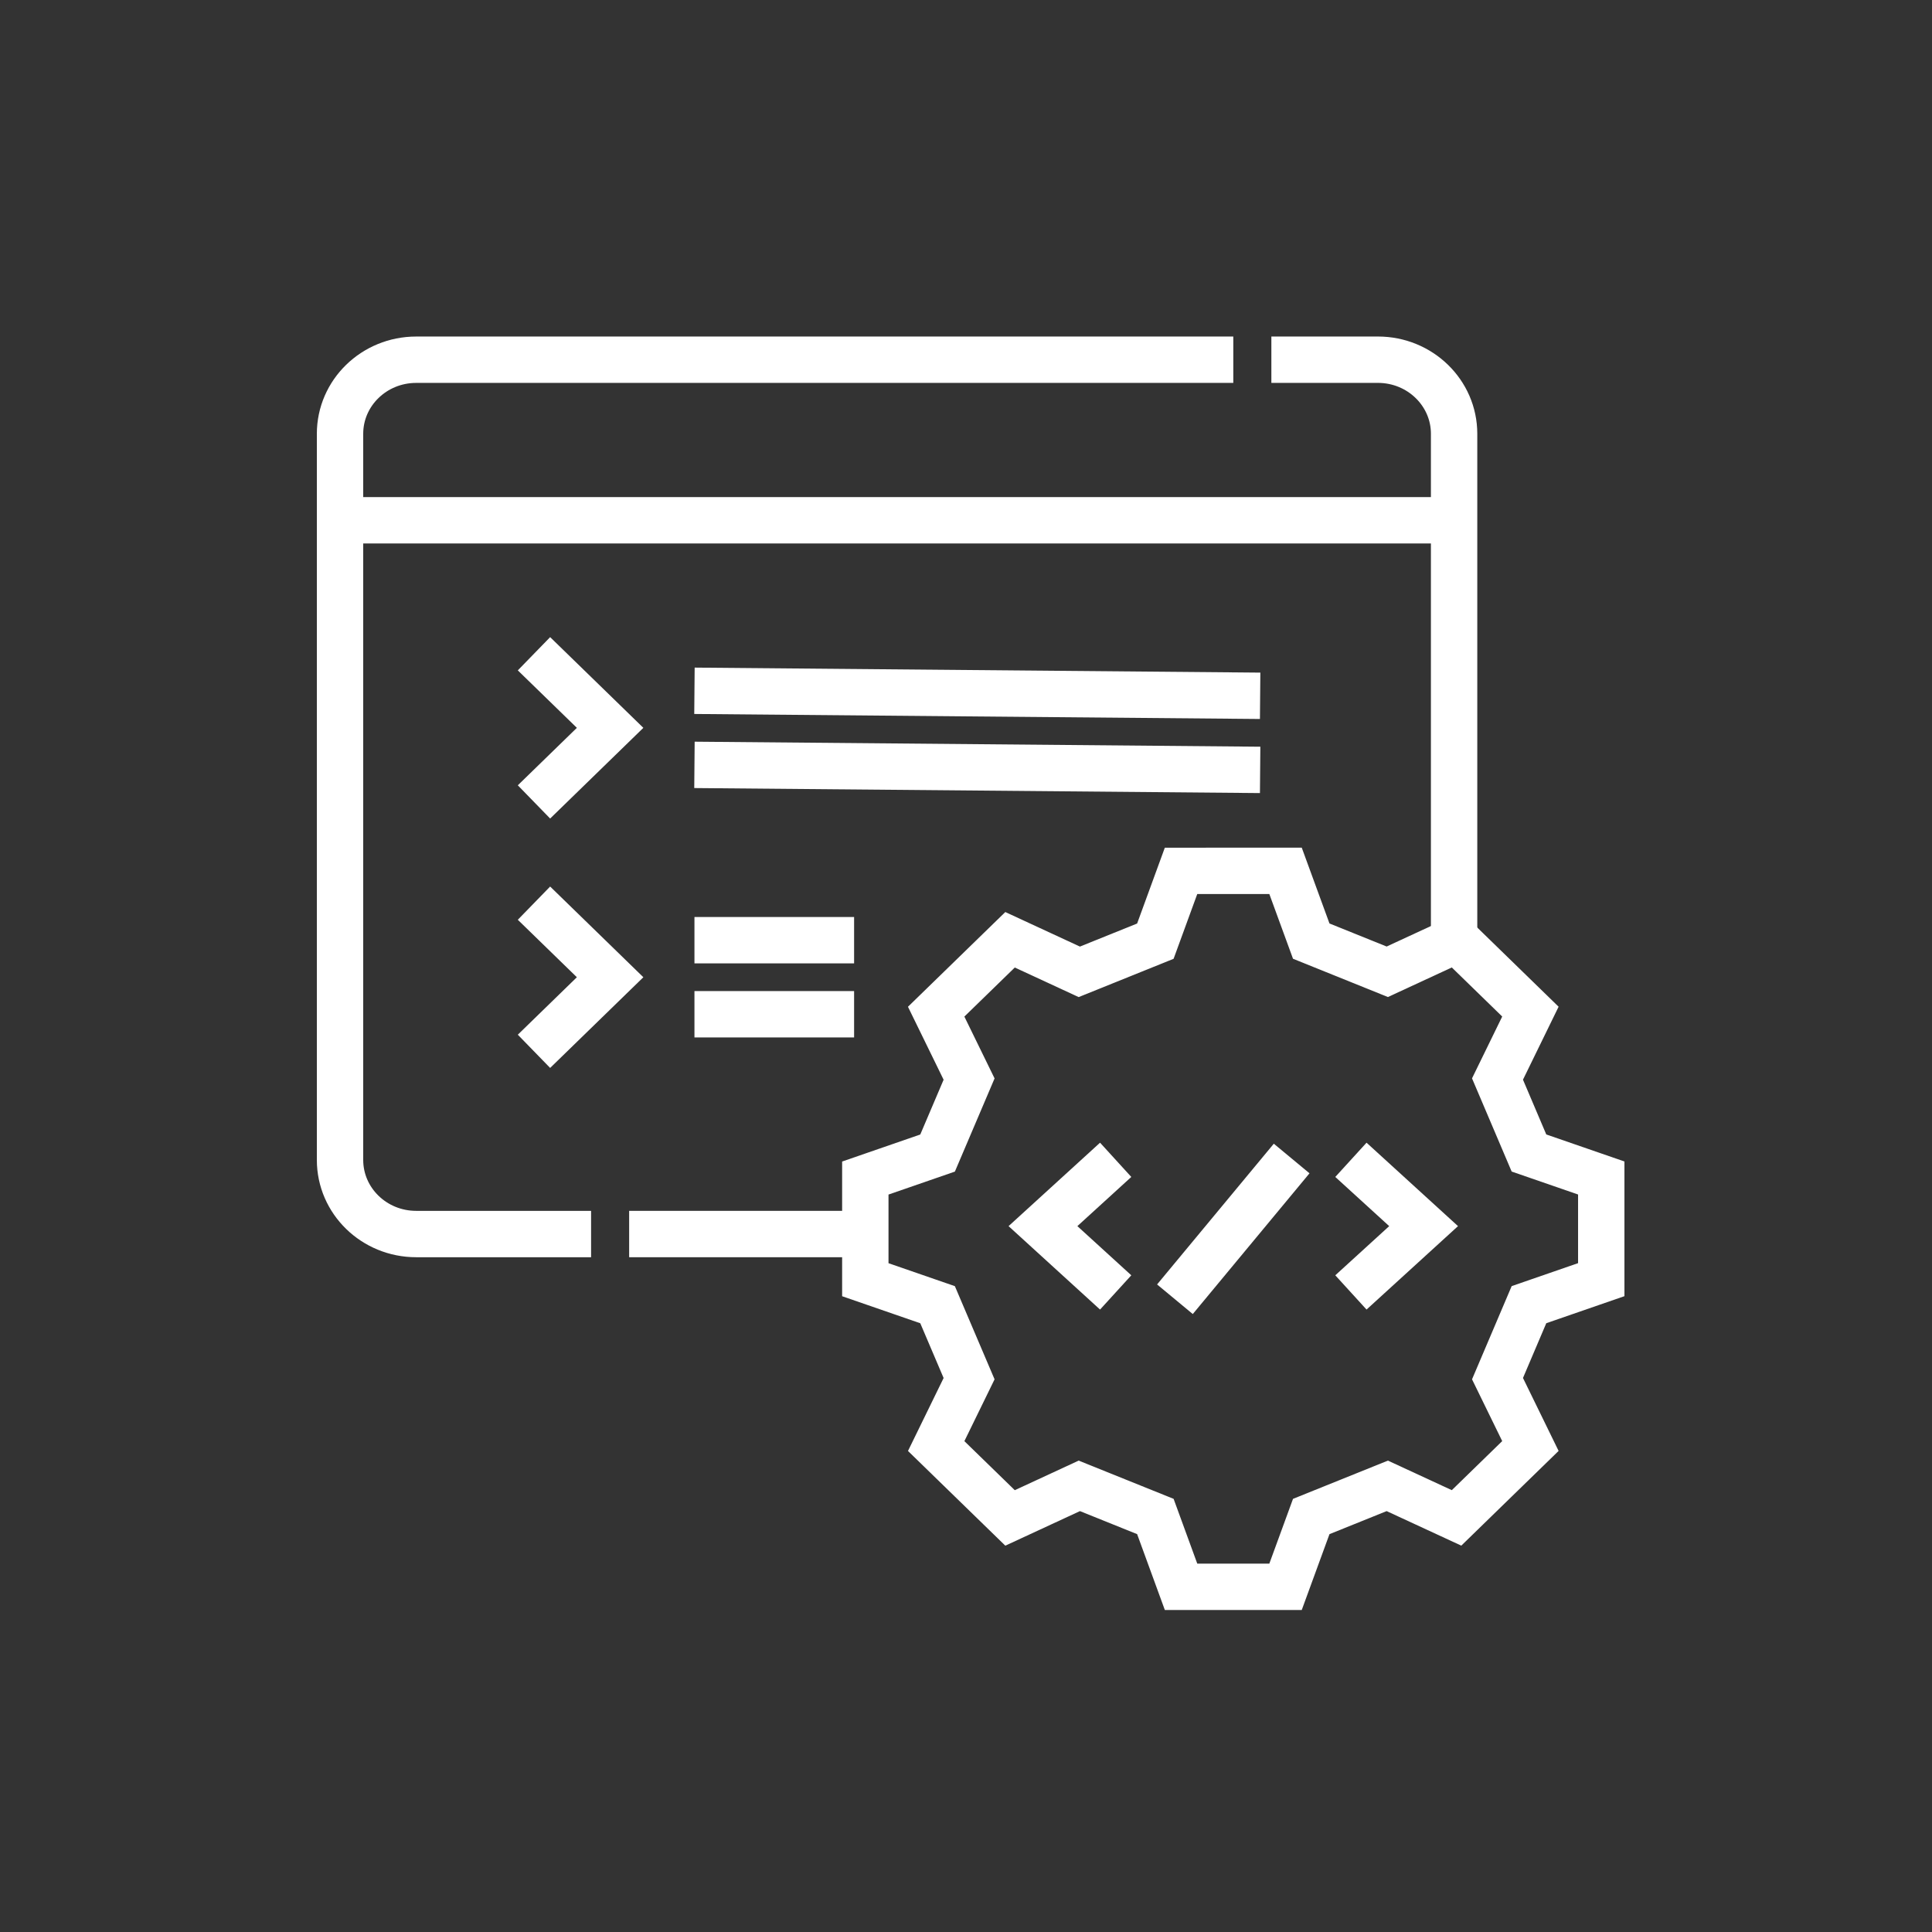 <?xml version="1.0" encoding="utf-8"?>
<!-- Generator: Adobe Illustrator 16.0.0, SVG Export Plug-In . SVG Version: 6.00 Build 0)  -->
<!DOCTYPE svg PUBLIC "-//W3C//DTD SVG 1.1//EN" "http://www.w3.org/Graphics/SVG/1.1/DTD/svg11.dtd">
<svg version="1.1" id="Layer_1" xmlns="http://www.w3.org/2000/svg" xmlns:xlink="http://www.w3.org/1999/xlink" x="0px" y="0px"
	 width="125px" height="125px" viewBox="0 0 125 125" enable-background="new 0 0 125 125" xml:space="preserve">
<rect x="0" y="0" width="125" height="125" fill="#333333" stroke="none"/>
<g>
	<path fill="#6F76A8" d="M-506.355-62.862c-0.729-2.855-3.299-4.899-6.255-4.971l-0.099-0.003c-0.062-0.869-0.129-1.739-0.201-2.607
		c-0.239-2.861-1.488-5.546-3.52-7.561c-2.031-2.016-4.716-3.232-7.56-3.426c-1.113-0.076-2.228-0.144-3.345-0.208
		c-0.487-2.757-2.883-4.856-5.755-4.856c-2.704,0-5.003,1.858-5.659,4.399c-0.618-0.014-1.235-0.028-1.854-0.038
		c-0.675-2.518-2.974-4.361-5.646-4.361s-4.971,1.844-5.646,4.361c-0.619,0.01-1.237,0.024-1.855,0.038
		c-0.656-2.541-2.954-4.399-5.658-4.399c-2.875,0-5.27,2.1-5.756,4.856c-1.116,0.064-2.231,0.131-3.345,0.208
		c-2.843,0.193-5.528,1.41-7.559,3.426c-2.03,2.015-3.281,4.7-3.521,7.561c-0.073,0.868-0.139,1.738-0.201,2.607l-0.099,0.003
		c-2.954,0.071-5.525,2.115-6.252,4.972c-0.902,3.554-0.902,7.157,0,10.709c0.695,2.731,3.075,4.719,5.867,4.951
		c0.103,4.272,0.33,8.537,0.687,12.783c0.24,2.86,1.49,5.547,3.52,7.561c2.031,2.017,4.716,3.232,7.56,3.426
		c5.142,0.35,10.309,0.574,15.484,0.681v1.362c-2.949,0.117-5.947,0.316-8.93,0.594c-2.544,0.235-4.926,1.379-6.708,3.223
		c-1.783,1.843-2.854,4.271-3.018,6.837c-0.098,1.565-0.186,3.118-0.26,4.615c-0.017,0.327,0.102,0.646,0.326,0.885
		c0.225,0.237,0.536,0.372,0.861,0.372h49.008c0.325,0,0.637-0.135,0.86-0.372c0.225-0.238,0.342-0.558,0.327-0.885
		c-0.074-1.497-0.164-3.049-0.263-4.614c-0.052-0.843-0.204-1.678-0.449-2.48c-0.193-0.63-0.858-0.985-1.486-0.791
		c-0.627,0.196-0.978,0.866-0.784,1.498c0.189,0.622,0.307,1.269,0.349,1.925c0.069,1.119,0.136,2.233,0.193,3.324H-569.5
		c0.059-1.091,0.124-2.205,0.194-3.324c0.263-4.152,3.447-7.444,7.57-7.828c2.997-0.277,6.009-0.475,8.969-0.591
		c0.805,2.864,3.421,4.97,6.519,4.97c3.097,0,5.715-2.104,6.52-4.97c2.962,0.116,5.974,0.313,8.972,0.591
		c1.894,0.176,3.688,1.008,5.053,2.342c0.23,0.228,0.529,0.34,0.828,0.34c0.309,0,0.619-0.122,0.852-0.362
		c0.459-0.475,0.448-1.233-0.024-1.694c-1.75-1.715-4.057-2.784-6.491-3.009c-2.982-0.276-5.981-0.477-8.933-0.594v-1.362
		c5.176-0.105,10.344-0.331,15.485-0.681c2.843-0.193,5.526-1.409,7.56-3.426c2.029-2.014,3.28-4.699,3.52-7.561
		c0.355-4.245,0.584-8.511,0.686-12.782c2.789-0.231,5.172-2.221,5.867-4.952C-505.453-55.704-505.453-59.307-506.355-62.862
		L-506.355-62.862z M-533.089-84.099c1.507,0,2.791,0.973,3.271,2.328c-2.143-0.108-4.291-0.191-6.439-0.257
		C-535.715-83.252-534.496-84.099-533.089-84.099z M-546.249-84.099c1.344,0,2.527,0.786,3.101,1.933
		c-2.066-0.019-4.135-0.019-6.202,0C-548.777-83.313-547.594-84.099-546.249-84.099z M-559.408-84.099
		c1.406,0,2.625,0.847,3.167,2.071c-2.148,0.065-4.295,0.149-6.438,0.256C-562.201-83.126-560.916-84.099-559.408-84.099z
		 M-583.839-52.747c-0.802-3.158-0.802-6.36,0-9.52c0.454-1.785,2.046-3.071,3.891-3.165c-0.316,5.258-0.441,10.539-0.373,15.815
		C-582.004-49.852-583.416-51.082-583.839-52.747z M-541.852-20.858c0,2.443-1.973,4.431-4.397,4.431s-4.397-1.987-4.397-4.431
		v-1.854c1.465,0.021,2.931,0.033,4.397,0.033s2.932-0.013,4.397-0.033V-20.858z M-515.277-34.62
		c-0.193,2.292-1.195,4.443-2.821,6.058c-1.626,1.612-3.774,2.587-6.051,2.742c-14.663,0.995-29.535,0.995-44.2,0
		c-2.275-0.155-4.424-1.13-6.051-2.742c-1.626-1.614-2.626-3.766-2.819-6.058c-0.991-11.817-0.991-23.803,0-35.621
		c0.193-2.292,1.193-4.443,2.819-6.057c1.627-1.614,3.776-2.587,6.051-2.743c7.333-0.498,14.716-0.747,22.1-0.747
		c7.385,0,14.769,0.249,22.101,0.747c2.276,0.155,4.425,1.129,6.051,2.743c1.626,1.614,2.628,3.764,2.819,6.057
		C-514.287-58.423-514.287-46.438-515.277-34.62z M-508.66-52.747c-0.422,1.665-1.834,2.896-3.518,3.131
		c0.068-5.276-0.056-10.558-0.372-15.815c1.846,0.095,3.437,1.38,3.89,3.164C-507.857-59.107-507.857-55.904-508.66-52.747z"/>
	<path fill="#6F76A8" d="M-525.823-75.771c-13.555-0.906-27.297-0.906-40.851,0c-3.279,0.22-5.923,2.761-6.287,6.043
		c-0.843,7.606-1,15.324-0.464,22.94c0.047,0.66,0.616,1.159,1.27,1.11c0.655-0.046,1.148-0.619,1.102-1.279
		c-0.525-7.471-0.372-15.043,0.456-22.505c0.234-2.128,1.951-3.777,4.081-3.919c13.449-0.899,27.087-0.899,40.536,0
		c2.13,0.143,3.847,1.791,4.081,3.919c1.013,9.137,1.013,18.401,0,27.537c-0.234,2.129-1.951,3.778-4.081,3.919
		c-13.448,0.898-27.086,0.898-40.536,0c-2.129-0.141-3.846-1.79-4.08-3.913l-0.035-0.315c-0.069-0.657-0.653-1.136-1.307-1.066
		c-0.653,0.07-1.126,0.66-1.058,1.317l0.035,0.324c0.363,3.283,3.008,5.824,6.287,6.044c6.777,0.451,13.601,0.679,20.424,0.679
		c6.826,0,13.649-0.228,20.427-0.679c3.278-0.22,5.922-2.761,6.286-6.044c1.032-9.313,1.032-18.756,0-28.068
		C-519.901-73.01-522.545-75.551-525.823-75.771z"/>
	<path fill="#6F76A8" d="M-553.99-65.012c0-3.393-2.739-6.152-6.106-6.152c-3.367,0-6.106,2.76-6.106,6.152
		c0,3.392,2.739,6.152,6.106,6.152C-556.729-58.86-553.99-61.62-553.99-65.012z M-563.826-65.012c0-2.072,1.672-3.757,3.729-3.757
		c2.057,0,3.729,1.686,3.729,3.757c0,2.071-1.673,3.756-3.729,3.756C-562.153-61.256-563.826-62.94-563.826-65.012z"/>
	<path fill="#6F76A8" d="M-532.401-71.164c-3.367,0-6.106,2.76-6.106,6.152c0,3.392,2.739,6.152,6.106,6.152
		c3.367,0,6.106-2.76,6.106-6.152C-526.295-68.404-529.034-71.164-532.401-71.164z M-532.401-61.255
		c-2.056,0-3.729-1.685-3.729-3.756c0-2.072,1.674-3.757,3.729-3.757c2.057,0,3.729,1.686,3.729,3.757
		C-528.672-62.94-530.345-61.255-532.401-61.255z"/>
	<path fill="#6F76A8" d="M-539.304-57.583c0-0.661-0.531-1.198-1.188-1.198c-0.657,0-1.189,0.537-1.189,1.198
		c0,2.538-2.049,4.603-4.568,4.603s-4.569-2.064-4.569-4.603c0-0.661-0.532-1.198-1.189-1.198c-0.656,0-1.189,0.537-1.189,1.198
		c0,3.859,3.116,6.998,6.947,6.998S-539.304-53.724-539.304-57.583z"/>
	<path fill="#6F76A8" d="M-525.091-56.298h-4.858c-0.655,0-1.188,0.536-1.188,1.197c0,0.662,0.533,1.198,1.188,1.198h4.858
		c0.657,0,1.189-0.536,1.189-1.198C-523.901-55.762-524.434-56.298-525.091-56.298z"/>
	<path fill="#6F76A8" d="M-525.091-52.25h-4.858c-0.655,0-1.188,0.536-1.188,1.198c0,0.661,0.533,1.198,1.188,1.198h4.858
		c0.657,0,1.189-0.537,1.189-1.198C-523.901-51.714-524.434-52.25-525.091-52.25z"/>
	<path fill="#6F76A8" d="M-568.596-55.101c0,0.662,0.532,1.198,1.188,1.198h4.858c0.657,0,1.189-0.536,1.189-1.198
		c0-0.661-0.532-1.197-1.189-1.197h-4.858C-568.064-56.298-568.596-55.762-568.596-55.101L-568.596-55.101z"/>
	<path fill="#6F76A8" d="M-567.407-49.854h4.858c0.657,0,1.189-0.537,1.189-1.198c0-0.662-0.532-1.198-1.189-1.198h-4.858
		c-0.657,0-1.188,0.536-1.188,1.198C-568.596-50.392-568.064-49.854-567.407-49.854z"/>
	<path fill="#6F76A8" d="M-561.166-15.974c-0.171-0.417-0.57-0.688-1.018-0.688l0,0c-0.449,0-0.849,0.271-1.019,0.689
		c-0.003,0.007-0.005,0.016-0.008,0.021l-2.482,6.564c-0.187,0.495,0.06,1.048,0.551,1.236c0.492,0.189,1.04-0.06,1.228-0.555
		l0.384-1.017h2.675l0.379,1.015c0.144,0.384,0.505,0.62,0.89,0.62c0.112,0,0.225-0.021,0.335-0.063
		c0.492-0.188,0.739-0.74,0.554-1.233l-2.459-6.565C-561.159-15.956-561.163-15.966-561.166-15.974z M-562.807-11.638l0.619-1.638
		l0.614,1.638H-562.807z"/>
	<path fill="#6F76A8" d="M-557.156-15.703v6.658c0,0.528,0.426,0.958,0.951,0.958s0.951-0.43,0.951-0.958v-6.658
		c0-0.528-0.426-0.959-0.951-0.959S-557.156-16.231-557.156-15.703z"/>
</g>
<path fill="#6F76A8" d="M-457.623-50.51h12.368c1.906,0,3.455-1.549,3.455-3.455v-12.367c0-1.904-1.549-3.454-3.455-3.454h-12.368
	c-1.906,0-3.455,1.55-3.455,3.454v12.367C-461.078-52.059-459.526-50.51-457.623-50.51z M-459.107-66.332
	c0-0.818,0.666-1.484,1.485-1.484h12.368c0.819,0,1.485,0.666,1.485,1.484v12.367c0,0.82-0.666,1.486-1.485,1.486h-12.368
	c-0.819,0-1.485-0.666-1.485-1.486V-66.332z M-457.046-55.604c0.486,0.242,1.079,0.045,1.321-0.441l0.7-1.398h4.055l0.701,1.398
	c0.172,0.346,0.52,0.546,0.881,0.546c0.148,0,0.299-0.032,0.44-0.103c0.485-0.243,0.685-0.836,0.438-1.321l-3.607-7.216
	c-0.168-0.332-0.507-0.545-0.882-0.545c-0.374,0-0.714,0.21-0.881,0.545l-3.608,7.216
	C-457.731-56.439-457.534-55.848-457.046-55.604z M-452.999-61.497l1.042,2.084h-2.084L-452.999-61.497z M-447.254-56.595v-7.216
	c0-0.544,0.441-0.984,0.984-0.984s0.985,0.44,0.985,0.984v7.216c0,0.543-0.442,0.985-0.985,0.985S-447.254-56.052-447.254-56.595z
	 M-419.096-17.674v-11.113c0-0.543-0.441-0.985-0.984-0.985h-23.921l-6.453-4.825v-11.227h0.996v4.994
	c0,0.543,0.441,0.985,0.984,0.985c0.544,0,0.984-0.442,0.984-0.985v-4.994h3.959v4.994c0,0.543,0.441,0.985,0.984,0.985
	c0.544,0,0.985-0.442,0.985-0.985v-5.009c2.361-0.179,4.251-2.07,4.43-4.431h5.01c0.544,0,0.984-0.441,0.984-0.984
	s-0.44-0.984-0.984-0.984h-4.995v-3.96h4.995c0.544,0,0.984-0.44,0.984-0.983c0-0.544-0.44-0.986-0.984-0.986h-4.995v-3.957h4.995
	c0.544,0,0.984-0.442,0.984-0.986c0-0.543-0.44-0.984-0.984-0.984h-4.995v-3.959h4.995c0.544,0,0.984-0.441,0.984-0.984
	s-0.44-0.985-0.984-0.985h-5.01c-0.179-2.361-2.069-4.251-4.43-4.43v-5.011c0-0.543-0.441-0.985-0.985-0.985
	c-0.543,0-0.984,0.442-0.984,0.985v4.994h-3.959v-4.994c0-0.543-0.44-0.985-0.984-0.985c-0.543,0-0.984,0.442-0.984,0.985v4.994
	h-3.959v-4.994c0-0.543-0.442-0.985-0.985-0.985s-0.984,0.442-0.984,0.985v4.994h-3.959v-4.994c0-0.543-0.441-0.985-0.984-0.985
	c-0.544,0-0.985,0.442-0.985,0.985v5.009c-2.363,0.179-4.251,2.07-4.43,4.43h-5.01c-0.543,0-0.985,0.442-0.985,0.985
	s0.442,0.984,0.985,0.984h4.995v3.959h-4.995c-0.543,0-0.985,0.441-0.985,0.984c0,0.543,0.442,0.985,0.985,0.985h4.995v3.958h-4.995
	c-0.543,0-0.985,0.442-0.985,0.985c0,0.544,0.442,0.985,0.985,0.985h4.995v3.959h-4.995c-0.543,0-0.985,0.441-0.985,0.984
	s0.442,0.985,0.985,0.985h5.01c0.178,2.361,2.069,4.251,4.43,4.43v5.009c0,0.544,0.441,0.985,0.985,0.985
	c0.543,0,0.984-0.441,0.984-0.985v-4.994h3.959v4.994c0,0.544,0.441,0.985,0.984,0.985s0.985-0.441,0.985-0.985v-4.994h0.995V-34.6
	l-6.452,4.826h-23.921c-0.544,0-0.985,0.44-0.985,0.984v11.113c-4.058,0.489-7.213,3.953-7.213,8.139
	c0,4.521,3.678,8.198,8.198,8.198s8.198-3.678,8.198-8.198c0-4.186-3.157-7.648-7.213-8.137v-10.13h22.936l6.452,4.827v5.304
	c-4.058,0.487-7.213,3.951-7.213,8.139c0,4.519,3.678,8.198,8.198,8.198s8.198-3.68,8.198-8.198c0-4.188-3.157-7.649-7.215-8.139
	v-5.304l6.453-4.827h22.936v10.13c-4.058,0.487-7.213,3.951-7.213,8.137c0,4.521,3.678,8.198,8.198,8.198s8.198-3.678,8.198-8.198
	C-411.882-13.723-415.037-17.187-419.096-17.674L-419.096-17.674z M-463.791-50.639v-19.02c0-1.567,1.275-2.843,2.843-2.843h19.019
	c1.568,0,2.844,1.275,2.844,2.843v19.02c0,1.567-1.275,2.842-2.844,2.842h-19.019C-462.515-47.795-463.791-49.069-463.791-50.639z
	 M-476.566-9.537c0,3.436-2.794,6.229-6.229,6.229s-6.229-2.794-6.229-6.229s2.795-6.229,6.229-6.229
	C-479.362-15.766-476.566-12.972-476.566-9.537z M-445.209-9.537c0,3.436-2.794,6.229-6.229,6.229c-3.436,0-6.229-2.794-6.229-6.229
	s2.794-6.229,6.229-6.229S-445.209-12.972-445.209-9.537z M-451.438-24.7l-5.465-4.087l5.465-4.087l5.464,4.087L-451.438-24.7z
	 M-420.08-3.308c-3.436,0-6.229-2.794-6.229-6.229s2.794-6.229,6.229-6.229s6.229,2.794,6.229,6.229
	C-413.852-6.102-416.647-3.308-420.08-3.308z"/>
<g id="_x30_35---Data-Science">
	<path id="Shape" fill="#6F76A8" d="M-307.227-60.994c0-2.96-2.4-5.36-5.36-5.36c-1.288,0.005-2.53,0.478-3.496,1.33
		c-3.917-2.009-9.158-2.905-15.289-2.589c-4.025-8.575-9.84-13.483-16.058-13.483c-2,0.019-3.967,0.517-5.735,1.453
		c-2.064-1.945-5.289-1.936-7.342,0.02c-2.053,1.957-2.218,5.177-0.375,7.333c-0.983,1.486-1.854,3.045-2.599,4.664
		c-4.485-0.344-8.993,0.225-13.251,1.672c-3.725,1.205-6.796,3.881-8.499,7.407c-2.279,5.166-0.827,11.458,3.461,17.711
		c-3.942,5.753-5.353,11.377-4.02,16.033c-1.516,1.229-2.24,3.187-1.889,5.105c0.351,1.919,1.722,3.493,3.575,4.105
		c1.853,0.613,3.891,0.165,5.318-1.167c4.034,1.892,8.458,2.805,12.91,2.666c0.775,0,1.583-0.045,2.387-0.087
		c4.025,8.58,9.84,13.49,16.059,13.49c6.22,0,12.03-4.906,16.055-13.476c0.797,0.041,1.592,0.082,2.363,0.082
		c3.702,0.069,7.39-0.521,10.886-1.742c3.726-1.206,6.797-3.883,8.499-7.408c2.278-5.166,0.826-11.456-3.461-17.71
		c3.942-5.753,5.36-11.375,4.02-16.034C-307.902-57.987-307.23-59.453-307.227-60.994L-307.227-60.994z M-312.587-63.674
		c1.48,0,2.68,1.2,2.68,2.68s-1.199,2.68-2.68,2.68c-1.479,0-2.681-1.2-2.681-2.68C-315.268-62.475-314.067-63.674-312.587-63.674z
		 M-343.203-18.827c1.551-0.609,3.11-1.273,4.662-1.995c2.794-1.305,5.508-2.771,8.13-4.392c-0.656,2.829-1.554,5.599-2.681,8.276
		C-336.51-17.271-339.893-17.903-343.203-18.827z M-328.668-40.892c0.008,4.026-0.333,8.047-1.018,12.017
		c-3.183,2.126-6.521,4.009-9.988,5.628c-2.532,1.183-5.127,2.227-7.773,3.125c-2.632-0.903-5.215-1.946-7.735-3.127
		c-3.463-1.615-6.801-3.488-9.985-5.6c-1.359-7.961-1.359-16.096,0-24.056c3.181-2.128,6.52-4.009,9.987-5.628
		c2.525-1.179,5.114-2.22,7.751-3.117c6.267,2.13,12.23,5.061,17.745,8.718C-329-48.957-328.66-44.927-328.668-40.892
		L-328.668-40.892z M-326.635-50.782c3.84,2.801,7.283,6.108,10.234,9.835c-2.936,3.757-6.378,7.09-10.229,9.902
		c0.433-3.265,0.646-6.555,0.642-9.848C-325.984-44.2-326.199-47.503-326.635-50.782z M-361.792-16.988
		c-1.113-2.657-1.998-5.404-2.647-8.211c2.622,1.61,5.331,3.07,8.118,4.374c1.557,0.727,3.118,1.377,4.678,1.988
		C-354.963-17.918-358.36-17.3-361.792-16.988L-361.792-16.988z M-351.675-62.953c-1.546,0.608-3.098,1.269-4.643,1.988
		c-2.792,1.305-5.504,2.771-8.125,4.393c0.653-2.823,1.543-5.586,2.663-8.258C-358.363-64.5-354.982-63.872-351.675-62.953
		L-351.675-62.953z M-368.224-31.004c-3.841-2.801-7.283-6.108-10.234-9.834c2.936-3.757,6.377-7.091,10.229-9.903
		c-0.86,6.551-0.86,13.186,0,19.737H-368.224z M-338.539-60.961c-1.551-0.725-3.107-1.383-4.663-1.994
		c3.316-0.916,6.708-1.532,10.134-1.842c1.113,2.657,1.998,5.403,2.646,8.209C-333.042-58.198-335.752-59.658-338.539-60.961z
		 M-356.81-78.416c1.48,0,2.68,1.2,2.68,2.681c0,1.48-1.2,2.68-2.68,2.68s-2.68-1.2-2.68-2.68
		C-359.49-77.216-358.29-78.416-356.81-78.416z M-358.699-70.736c0.602,0.235,1.242,0.357,1.889,0.361c2.96,0,5.36-2.4,5.36-5.36
		c-0.008-0.56-0.103-1.113-0.284-1.642c1.336-0.67,2.809-1.025,4.304-1.039c4.931,0,9.679,4.002,13.203,11.046
		c-4.488,0.497-8.911,1.466-13.195,2.891c-4.291-1.428-8.717-2.407-13.209-2.921C-360.056-68.55-359.41-69.664-358.699-70.736z
		 M-382.78-57.468c1.406-2.872,3.935-5.035,6.988-5.979c3.207-1.12,6.586-1.661,9.981-1.595c0.395,0,0.804,0.032,1.206,0.043
		c-1.34,3.398-2.348,6.92-3.007,10.514c-4.694,3.15-8.897,6.977-12.473,11.356C-383.445-48.313-384.585-53.385-382.78-57.468
		L-382.78-57.468z M-382.272-18.112c-1.48,0-2.68-1.2-2.68-2.68s1.2-2.681,2.68-2.681s2.68,1.201,2.68,2.681
		S-380.792-18.112-382.272-18.112z M-377.247-18.986c0.215-0.577,0.33-1.188,0.335-1.806c0.004-1.605-0.713-3.129-1.955-4.147
		c-1.241-1.019-2.875-1.425-4.45-1.106c-0.826-3.582,0.305-7.921,3.251-12.497c3.581,4.354,7.779,8.159,12.463,11.295
		c0.66,3.568,1.66,7.065,2.99,10.443C-368.937-16.516-373.27-17.265-377.247-18.986L-377.247-18.986z M-347.43-3.37
		c-4.93,0-9.677-4.002-13.202-11.047c4.494-0.5,8.924-1.473,13.214-2.9c4.282,1.424,8.701,2.402,13.186,2.916
		C-337.758-7.368-342.503-3.37-347.43-3.37L-347.43-3.37z M-312.08-24.32c-1.404,2.871-3.934,5.035-6.988,5.979
		c-3.597,1.235-7.397,1.768-11.195,1.569c1.343-3.403,2.352-6.929,3.013-10.526c4.695-3.15,8.897-6.978,12.474-11.357
		C-311.414-33.472-310.274-28.401-312.08-24.32z M-314.794-43.243c-3.58-4.354-7.779-8.159-12.463-11.296
		c-0.659-3.569-1.66-7.065-2.989-10.442c4.326-0.289,8.659,0.458,12.639,2.182c-0.219,0.578-0.333,1.188-0.34,1.805
		c-0.004,1.605,0.713,3.129,1.955,4.147c1.242,1.019,2.875,1.426,4.449,1.107C-310.71-52.158-311.847-47.82-314.794-43.243
		L-314.794-43.243z"/>
	<path id="Shape_1_" fill="#6F76A8" d="M-362.17-48.933v5.36c0.003,0.992,0.375,1.948,1.045,2.681
		c-0.67,0.732-1.042,1.688-1.045,2.68v5.36c0,2.22,1.8,4.02,4.02,4.02h21.441c2.221,0,4.021-1.8,4.021-4.02v-5.36
		c-0.005-0.992-0.377-1.947-1.046-2.68c0.669-0.733,1.041-1.689,1.046-2.681v-5.36c0-2.221-1.801-4.021-4.021-4.021h-21.441
		C-360.371-52.954-362.17-51.154-362.17-48.933z M-335.369-32.852c0,0.739-0.6,1.34-1.341,1.34h-21.441
		c-0.74,0-1.34-0.601-1.34-1.34v-5.36c0-0.74,0.6-1.341,1.34-1.341h21.441c0.741,0,1.341,0.601,1.341,1.341V-32.852z
		 M-335.369-48.933v5.36c0,0.74-0.6,1.34-1.341,1.34h-21.441c-0.74,0-1.34-0.6-1.34-1.34v-5.36c0-0.741,0.6-1.34,1.34-1.34h21.441
		C-335.968-50.273-335.369-49.674-335.369-48.933z"/>
	<path id="Path" fill="#6F76A8" d="M-355.47-44.913h1.34c0.74,0,1.34-0.6,1.34-1.34c0-0.741-0.6-1.34-1.34-1.34h-1.34
		c-0.74,0-1.34,0.6-1.34,1.34C-356.81-45.513-356.21-44.913-355.47-44.913z"/>
	<path id="Path_1_" fill="#6F76A8" d="M-344.75-44.913h5.36c0.74,0,1.341-0.6,1.341-1.34c0-0.741-0.601-1.34-1.341-1.34h-5.36
		c-0.74,0-1.34,0.6-1.34,1.34C-346.089-45.513-345.49-44.913-344.75-44.913z"/>
	<path id="Path_2_" fill="#6F76A8" d="M-354.13-36.873h-1.34c-0.74,0-1.34,0.6-1.34,1.341c0,0.739,0.6,1.339,1.34,1.339h1.34
		c0.74,0,1.34-0.6,1.34-1.339C-352.79-36.273-353.39-36.873-354.13-36.873z"/>
	<path id="Path_3_" fill="#6F76A8" d="M-339.389-36.873h-5.36c-0.74,0-1.34,0.6-1.34,1.341c0,0.739,0.6,1.339,1.34,1.339h5.36
		c0.74,0,1.341-0.6,1.341-1.339C-338.048-36.273-338.649-36.873-339.389-36.873z"/>
</g>
<g>
	<path fill="none" stroke="#FFFFFF" stroke-width="3" stroke-miterlimit="10" d="M38.243,79.842H26.926
		c-2.721,0-4.926-2.146-4.926-4.794V28.066c0-2.647,2.205-4.792,4.926-4.792h52.868"/>
	<line fill="none" stroke="#FFFFFF" stroke-width="3" stroke-miterlimit="10" x1="55.987" y1="79.842" x2="40.706" y2="79.842"/>
	<path fill="none" stroke="#FFFFFF" stroke-width="3" stroke-miterlimit="10" d="M82.257,23.273h6.896
		c2.722,0,4.927,2.146,4.927,4.792V60.8"/>
	<g>
		<polyline fill="none" stroke="#FFFFFF" stroke-width="3" stroke-miterlimit="10" points="34.548,42.298 39.474,47.091 
			34.548,51.884 		"/>
		<g>
			<line fill="none" stroke="#FFFFFF" stroke-width="3" stroke-miterlimit="10" x1="44.931" y1="49.487" x2="81.531" y2="49.812"/>
			<line fill="none" stroke="#FFFFFF" stroke-width="3" stroke-miterlimit="10" x1="44.931" y1="44.694" x2="81.531" y2="45.018"/>
		</g>
	</g>
	<g>
		<polyline fill="none" stroke="#FFFFFF" stroke-width="3" stroke-miterlimit="10" points="34.548,58.434 39.474,63.227 
			34.548,68.02 		"/>
		<g>
			<line fill="none" stroke="#FFFFFF" stroke-width="3" stroke-miterlimit="10" x1="44.931" y1="65.622" x2="55.26" y2="65.622"/>
			<line fill="none" stroke="#FFFFFF" stroke-width="3" stroke-miterlimit="10" x1="44.931" y1="60.83" x2="55.26" y2="60.83"/>
		</g>
	</g>
	<g>
		<g>
			<polyline fill="none" stroke="#FFFFFF" stroke-width="3" stroke-miterlimit="10" points="72.184,83.62 67.48,79.33 72.184,75.04 
							"/>
			<polyline fill="none" stroke="#FFFFFF" stroke-width="3" stroke-miterlimit="10" points="87.404,75.04 92.107,79.33 
				87.404,83.62 			"/>
			<line fill="none" stroke="#FFFFFF" stroke-width="3" stroke-miterlimit="10" x1="76.018" y1="84.061" x2="83.57" y2="74.955"/>
		</g>
		<path fill="none" stroke="#FFFFFF" stroke-width="3" stroke-miterlimit="10" d="M83.174,56.342l1.663,4.548
			c1.964,0.793,2.956,1.193,4.92,1.984l4.481-2.074c2.387,2.324,2.394,2.33,4.779,4.652l-2.129,4.36
			c0.813,1.908,1.225,2.877,2.036,4.787l4.677,1.617c0,3.283,0,3.293,0,6.578l-4.677,1.618c-0.813,1.91-1.225,2.875-2.036,4.786
			l2.129,4.359c-2.387,2.322-2.394,2.328-4.779,4.651l-4.481-2.073c-1.964,0.791-2.956,1.191-4.92,1.983l-1.663,4.549
			c-3.376,0-3.384,0-6.76,0l-1.662-4.55c-1.964-0.791-2.957-1.192-4.921-1.982L65.35,98.21c-2.388-2.323-2.393-2.329-4.779-4.651
			L62.7,89.2c-0.814-1.91-1.225-2.876-2.039-4.786l-4.675-1.617c0-3.285,0-3.295,0-6.578l4.675-1.617
			c0.813-1.912,1.224-2.879,2.039-4.787l-2.13-4.36c2.387-2.322,2.392-2.328,4.78-4.652l4.48,2.074
			c1.964-0.792,2.957-1.191,4.921-1.984l1.662-4.548C79.79,56.342,79.798,56.342,83.174,56.342z"/>
	</g>
	<line fill="none" stroke="#FFFFFF" stroke-width="3" stroke-miterlimit="10" x1="22" y1="33.662" x2="94.078" y2="33.662"/>
</g>
</svg>
